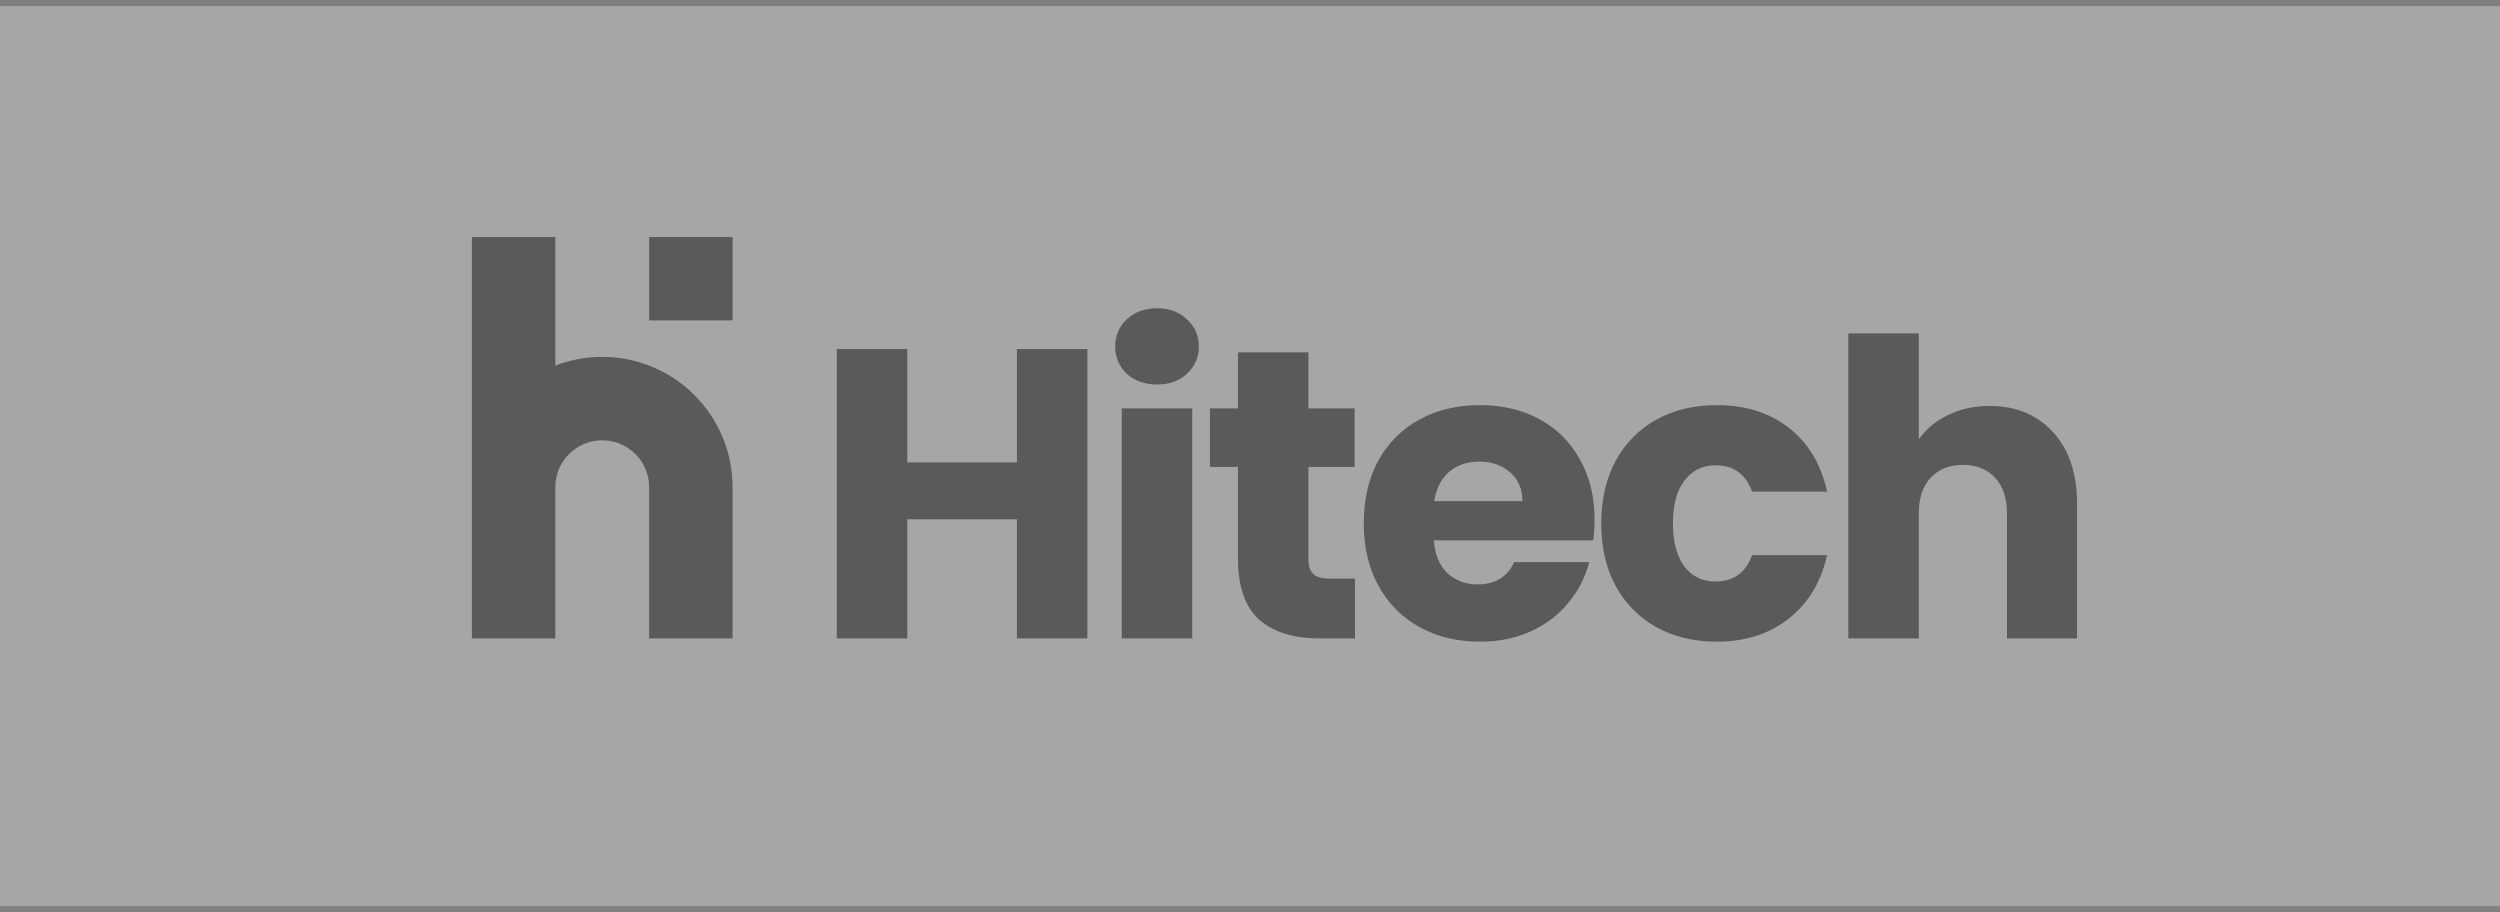<svg width="200" height="73" viewBox="0 0 200 73" fill="none" xmlns="http://www.w3.org/2000/svg">
<rect x="0" y="0" width="200" height="73" fill="#808080" stroke="none"/>
<g opacity="0.3" clip-path="url(#clip0_194_95)">
<rect width="200" height="72" transform="translate(0 0.493)" fill="white"/>
<path d="M86.991 27.925V51.071H81.353V41.542H72.583V51.071H66.945V27.925H72.583V36.992H81.353V27.925H86.991Z" fill="black"/>
<path d="M92.578 30.761C91.589 30.761 90.775 30.475 90.138 29.903C89.523 29.31 89.215 28.584 89.215 27.727C89.215 26.848 89.523 26.123 90.138 25.551C90.775 24.958 91.589 24.661 92.578 24.661C93.545 24.661 94.337 24.958 94.952 25.551C95.589 26.123 95.908 26.848 95.908 27.727C95.908 28.584 95.589 29.31 94.952 29.903C94.337 30.475 93.545 30.761 92.578 30.761ZM95.38 32.673V51.07H89.742V32.673H95.38Z" fill="black"/>
<path d="M108.401 46.29V51.07H105.532C103.488 51.07 101.895 50.576 100.752 49.587C99.609 48.576 99.037 46.938 99.037 44.674V37.355H96.795V32.673H99.037V28.189H104.675V32.673H108.368V37.355H104.675V44.74C104.675 45.29 104.807 45.685 105.071 45.927C105.335 46.169 105.774 46.29 106.39 46.29H108.401Z" fill="black"/>
<path d="M127.565 41.575C127.565 42.102 127.532 42.652 127.466 43.224H114.707C114.795 44.367 115.157 45.246 115.795 45.861C116.454 46.455 117.256 46.752 118.201 46.752C119.608 46.752 120.586 46.158 121.136 44.971H127.136C126.829 46.18 126.268 47.268 125.455 48.235C124.664 49.202 123.664 49.961 122.455 50.51C121.246 51.06 119.894 51.334 118.399 51.334C116.597 51.334 114.992 50.95 113.586 50.181C112.179 49.411 111.08 48.312 110.288 46.883C109.497 45.455 109.102 43.784 109.102 41.872C109.102 39.959 109.486 38.289 110.256 36.86C111.047 35.431 112.146 34.333 113.553 33.563C114.959 32.794 116.575 32.409 118.399 32.409C120.18 32.409 121.762 32.783 123.147 33.53C124.532 34.278 125.609 35.344 126.378 36.728C127.169 38.113 127.565 39.729 127.565 41.575ZM121.795 40.092C121.795 39.124 121.466 38.355 120.806 37.783C120.147 37.212 119.322 36.926 118.334 36.926C117.388 36.926 116.586 37.201 115.926 37.751C115.289 38.3 114.893 39.08 114.74 40.092H121.795Z" fill="black"/>
<path d="M128.1 41.872C128.1 39.959 128.484 38.289 129.254 36.86C130.045 35.431 131.133 34.332 132.518 33.563C133.924 32.794 135.529 32.409 137.331 32.409C139.639 32.409 141.562 33.014 143.101 34.222C144.662 35.431 145.684 37.135 146.167 39.333H140.167C139.661 37.926 138.683 37.223 137.232 37.223C136.199 37.223 135.375 37.629 134.76 38.443C134.144 39.234 133.836 40.377 133.836 41.872C133.836 43.366 134.144 44.52 134.76 45.334C135.375 46.125 136.199 46.52 137.232 46.52C138.683 46.52 139.661 45.817 140.167 44.41H146.167C145.684 46.565 144.662 48.257 143.101 49.488C141.54 50.719 139.617 51.334 137.331 51.334C135.529 51.334 133.924 50.949 132.518 50.18C131.133 49.411 130.045 48.312 129.254 46.883C128.484 45.455 128.1 43.784 128.1 41.872Z" fill="black"/>
<path d="M159.174 32.475C161.284 32.475 162.976 33.178 164.251 34.585C165.526 35.97 166.164 37.882 166.164 40.322V51.07H160.559V41.08C160.559 39.85 160.24 38.893 159.602 38.212C158.965 37.531 158.108 37.19 157.03 37.19C155.954 37.19 155.096 37.531 154.459 38.212C153.821 38.893 153.503 39.85 153.503 41.08V51.07H147.865V26.672H153.503V35.146C154.074 34.332 154.854 33.684 155.844 33.2C156.833 32.717 157.943 32.475 159.174 32.475Z" fill="black"/>
<path d="M37.752 38.972V18.959H44.425V29.247C45.589 28.797 46.855 28.55 48.178 28.55C53.936 28.55 58.604 33.218 58.604 38.977V51.071H51.931V38.977C51.931 36.904 50.251 35.223 48.178 35.223C46.106 35.223 44.426 36.902 44.425 38.974C44.425 38.975 44.425 38.976 44.425 38.977V51.071H37.752V38.977C37.752 38.975 37.752 38.974 37.752 38.972Z" fill="black"/>
<path d="M51.932 25.631V18.959H58.604V25.631H51.932Z" fill="black"/>
</g>
<defs>
<clipPath id="clip0_194_95">
<rect width="200" height="72" fill="white" transform="translate(0 0.493)"/>
</clipPath>
</defs>
</svg>
